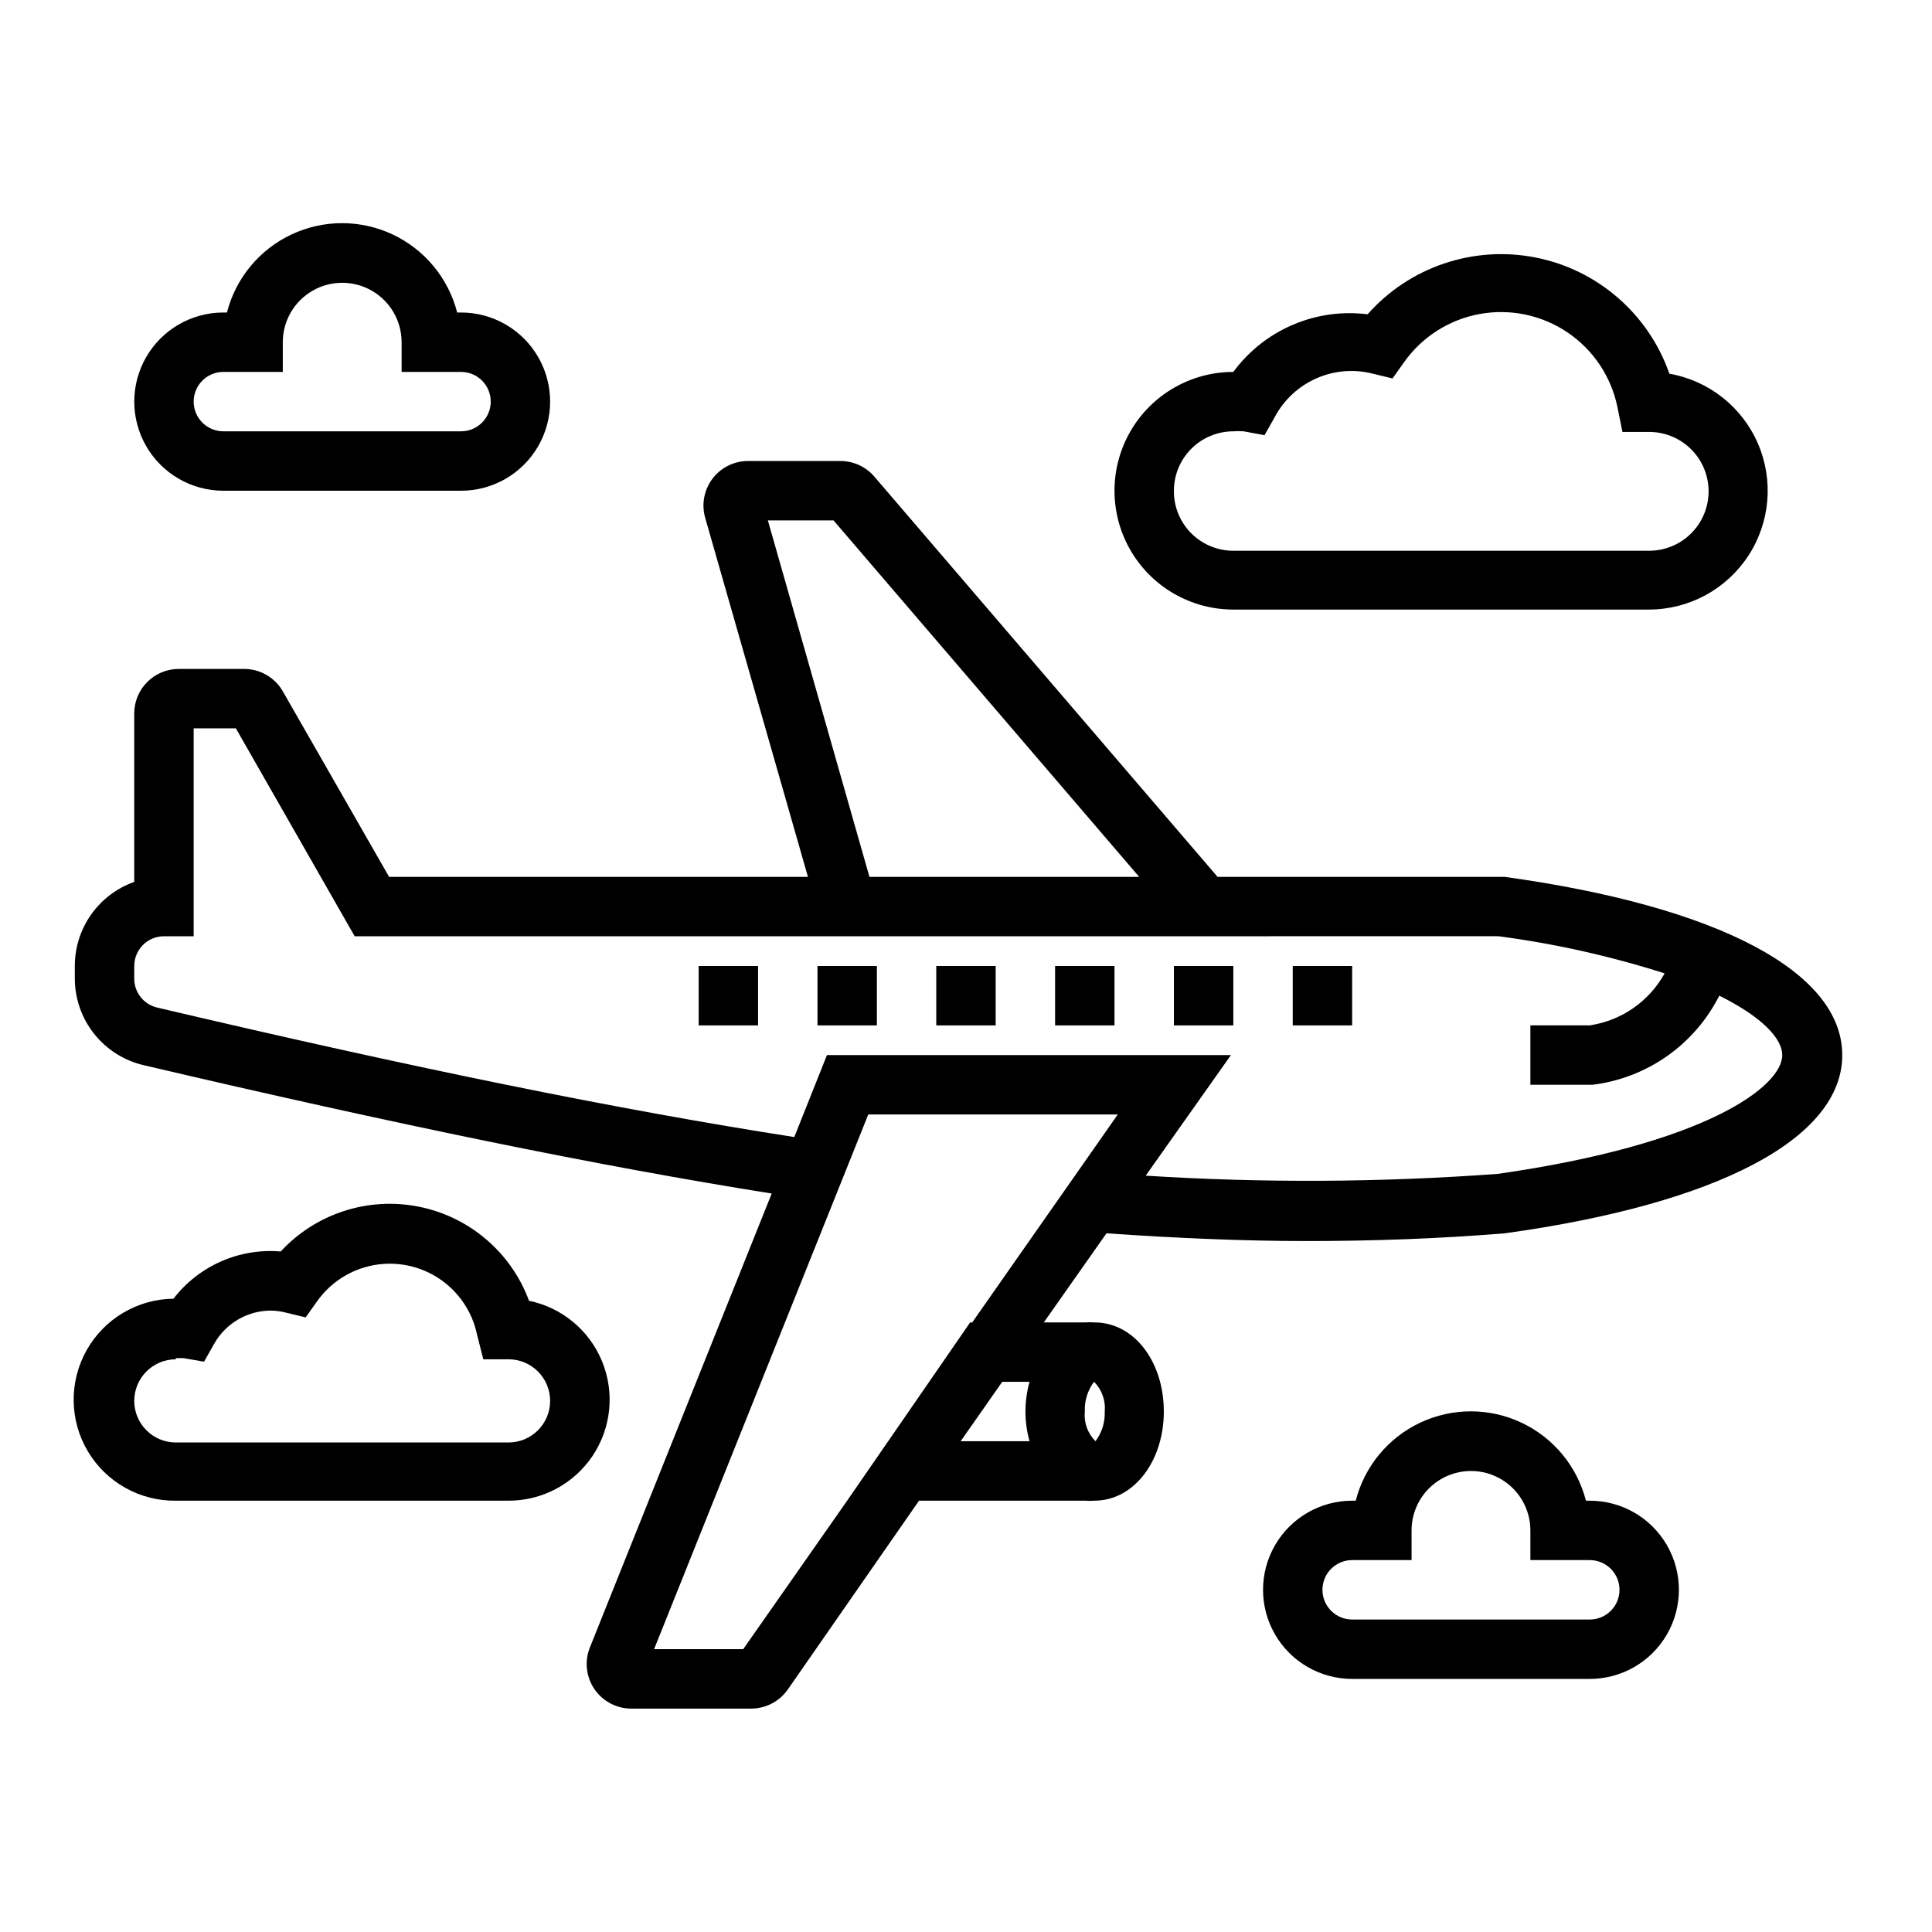 <?xml version="1.0" encoding="UTF-8"?>
<!-- Uploaded to: ICON Repo, www.svgrepo.com, Generator: ICON Repo Mixer Tools -->
<svg fill="#000000" width="800px" height="800px" version="1.1" viewBox="144 144 512 512" xmlns="http://www.w3.org/2000/svg">
 <g>
  <path d="m203.2 274.05h62.977c8.434 0 16.23-4.5 20.449-11.809 4.219-7.309 4.219-16.309 0-23.617-4.219-7.305-12.016-11.809-20.449-11.809h-1.023c-2.332-9.094-8.598-16.676-17.094-20.676-8.492-4-18.332-4-26.824 0-8.496 4-14.762 11.582-17.094 20.676h-0.941c-8.438 0-16.234 4.504-20.453 11.809-4.219 7.309-4.219 16.309 0 23.617 4.219 7.309 12.016 11.809 20.453 11.809zm0-31.488h15.742v-7.871c0-5.625 3-10.824 7.871-13.637s10.875-2.812 15.746 0 7.871 8.012 7.871 13.637v7.871h15.746c4.348 0 7.871 3.523 7.871 7.871 0 4.348-3.523 7.871-7.871 7.871h-62.977c-4.348 0-7.875-3.523-7.875-7.871 0-4.348 3.527-7.871 7.875-7.871z"/>
  <path d="m564.29 541.7c-2.332-9.098-8.598-16.68-17.094-20.68-8.492-4-18.332-4-26.824 0-8.496 4-14.762 11.582-17.09 20.68h-0.945c-8.438 0-16.234 4.5-20.453 11.809-4.219 7.305-4.219 16.309 0 23.613 4.219 7.309 12.016 11.809 20.453 11.809h62.977c8.438 0 16.23-4.5 20.449-11.809 4.219-7.305 4.219-16.309 0-23.613-4.219-7.309-12.012-11.809-20.449-11.809zm8.895 23.617c0 2.086-0.828 4.09-2.305 5.566-1.477 1.477-3.481 2.305-5.566 2.305h-62.977c-4.348 0-7.875-3.523-7.875-7.871s3.527-7.875 7.875-7.875h15.742v-7.871c0-5.625 3-10.82 7.871-13.633 4.871-2.812 10.875-2.812 15.746 0 4.871 2.812 7.871 8.008 7.871 13.633v7.871h15.746c2.086 0 4.09 0.832 5.566 2.309 1.477 1.477 2.305 3.477 2.305 5.566z"/>
  <path d="m581.05 305.54c10.594-0.027 20.461-5.379 26.266-14.242 5.801-8.859 6.758-20.047 2.547-29.766-4.211-9.719-13.027-16.668-23.461-18.496-5.519-15.836-19.02-27.559-35.477-30.797-16.453-3.238-33.391 2.488-44.5 15.051-6.754-0.848-13.613 0.117-19.867 2.805-6.254 2.684-11.68 6.988-15.715 12.469-11.25 0-21.645 6-27.27 15.742-5.625 9.742-5.625 21.746 0 31.488 5.625 9.742 16.02 15.746 27.27 15.746zm-125.95-31.488c0-4.176 1.66-8.18 4.613-11.133 2.953-2.953 6.957-4.613 11.133-4.613 0.914-0.078 1.836-0.078 2.754 0l5.512 1.023 2.754-4.879c2.43-4.535 6.309-8.125 11.02-10.195 4.707-2.07 9.977-2.5 14.957-1.219l5.195 1.258 3.07-4.328c4.762-6.707 11.961-11.285 20.051-12.758 8.094-1.469 16.441 0.285 23.258 4.891 6.816 4.606 11.559 11.695 13.215 19.754l1.34 6.613h7.082c5.625 0 10.824 3 13.637 7.871 2.812 4.871 2.812 10.871 0 15.742-2.812 4.871-8.012 7.875-13.637 7.875h-110.21c-4.203 0-8.234-1.684-11.191-4.668-2.957-2.988-4.594-7.031-4.555-11.234z"/>
  <path d="m190.6 541.7h88.168c8.922 0.008 17.258-4.426 22.238-11.828 4.977-7.402 5.941-16.797 2.566-25.055-3.371-8.262-10.637-14.297-19.375-16.098-4.746-12.836-15.824-22.281-29.246-24.945-13.426-2.668-27.27 1.832-36.562 11.879-10.984-0.93-21.688 3.785-28.418 12.516-9.562 0.113-18.336 5.32-23.02 13.656-4.684 8.336-4.566 18.539 0.312 26.766 4.879 8.223 13.773 13.223 23.336 13.109zm0-37.785h1.969l5.512 0.945 2.754-4.879v-0.004c3.086-5.344 8.785-8.645 14.957-8.66 1.355 0.023 2.703 0.211 4.016 0.551l5.195 1.258 3.07-4.328v0.004c3.574-5.016 8.965-8.434 15.023-9.531 6.055-1.098 12.305 0.215 17.41 3.656 5.106 3.441 8.664 8.742 9.918 14.77l1.652 6.535h6.691v-0.004c6.086 0 11.02 4.938 11.02 11.023 0 6.086-4.934 11.02-11.02 11.02h-88.168c-6.086 0-11.02-4.934-11.02-11.02 0-6.086 4.934-11.023 11.02-11.023z"/>
  <path d="m182.1 426.29c67.148 15.742 120.36 26.688 166.41 34.008l-48.176 120.28c-1.469 3.652-1.023 7.793 1.188 11.047 2.211 3.254 5.898 5.191 9.832 5.172h31.488c3.938 0.066 7.652-1.82 9.918-5.039l34.797-50.066h43.926c0.863 0.074 1.73 0.074 2.598 0 10.312 0 18.344-10.391 18.344-23.617s-7.871-23.617-18.344-23.617c-0.867-0.074-1.734-0.074-2.598 0h-10.863l16.609-23.617c18.184 1.258 35.816 2.047 53.215 2.047 17.398 0 35.031-0.629 52.348-2.047 56.836-7.871 89.426-25.27 89.426-47.23 0-21.965-32.59-39.359-89.426-47.23h-76.121l-91-106.12c-2.254-2.606-5.531-4.102-8.977-4.09h-24.48c-3.699 0.004-7.18 1.746-9.406 4.699s-2.941 6.777-1.93 10.336l27.238 95.172h-111l-28.184-49.199c-2.098-3.633-5.961-5.879-10.156-5.906h-17.395c-6.523 0-11.809 5.289-11.809 11.809v44.633c-4.606 1.629-8.594 4.648-11.414 8.637-2.82 3.992-4.332 8.758-4.332 13.645v3.305c0.004 5.332 1.812 10.504 5.129 14.676 3.312 4.172 7.945 7.102 13.137 8.312zm182.79-144.38 81 94.465h-71.477l-26.922-94.465zm71.871 236.16c0.117 2.828-0.746 5.609-2.441 7.871-2.078-2.062-3.117-4.953-2.832-7.871-0.121-2.824 0.742-5.606 2.438-7.871 2.078 2.066 3.121 4.957 2.836 7.871zm-19.918-7.871c-1.453 5.148-1.453 10.598 0 15.742h-18.262l11.02-15.742zm-15.742-15.742-32.59 47.23-27.551 39.359h-23.617l56.758-141.7h66.125l-38.574 55.105zm-221.52-94.465c0-4.348 3.523-7.875 7.871-7.875h7.871v-55.102h11.18l31.488 55.105 303.15-0.004c14.93 1.969 29.656 5.262 44.004 9.84-4.106 7.434-11.438 12.527-19.836 13.777h-15.742v15.742h16.453l-0.004 0.004c14.449-1.758 27.062-10.621 33.613-23.617 11.73 5.824 16.688 11.57 16.688 15.742 0 8.344-20.23 23.617-75.414 31.488-31.047 2.277-62.215 2.438-93.281 0.473l22.594-31.961h-107.06l-8.66 21.727c-46.523-7.242-100.29-18.184-168.86-34.32h0.004c-3.633-0.855-6.164-4.144-6.062-7.871z"/>
  <path d="m486.59 400h15.742v15.742h-15.742z"/>
  <path d="m455.1 400h15.742v15.742h-15.742z"/>
  <path d="m423.61 400h15.742v15.742h-15.742z"/>
  <path d="m392.12 400h15.742v15.742h-15.742z"/>
  <path d="m360.64 400h15.742v15.742h-15.742z"/>
  <path d="m329.15 400h15.742v15.742h-15.742z"/>
 </g>
</svg>